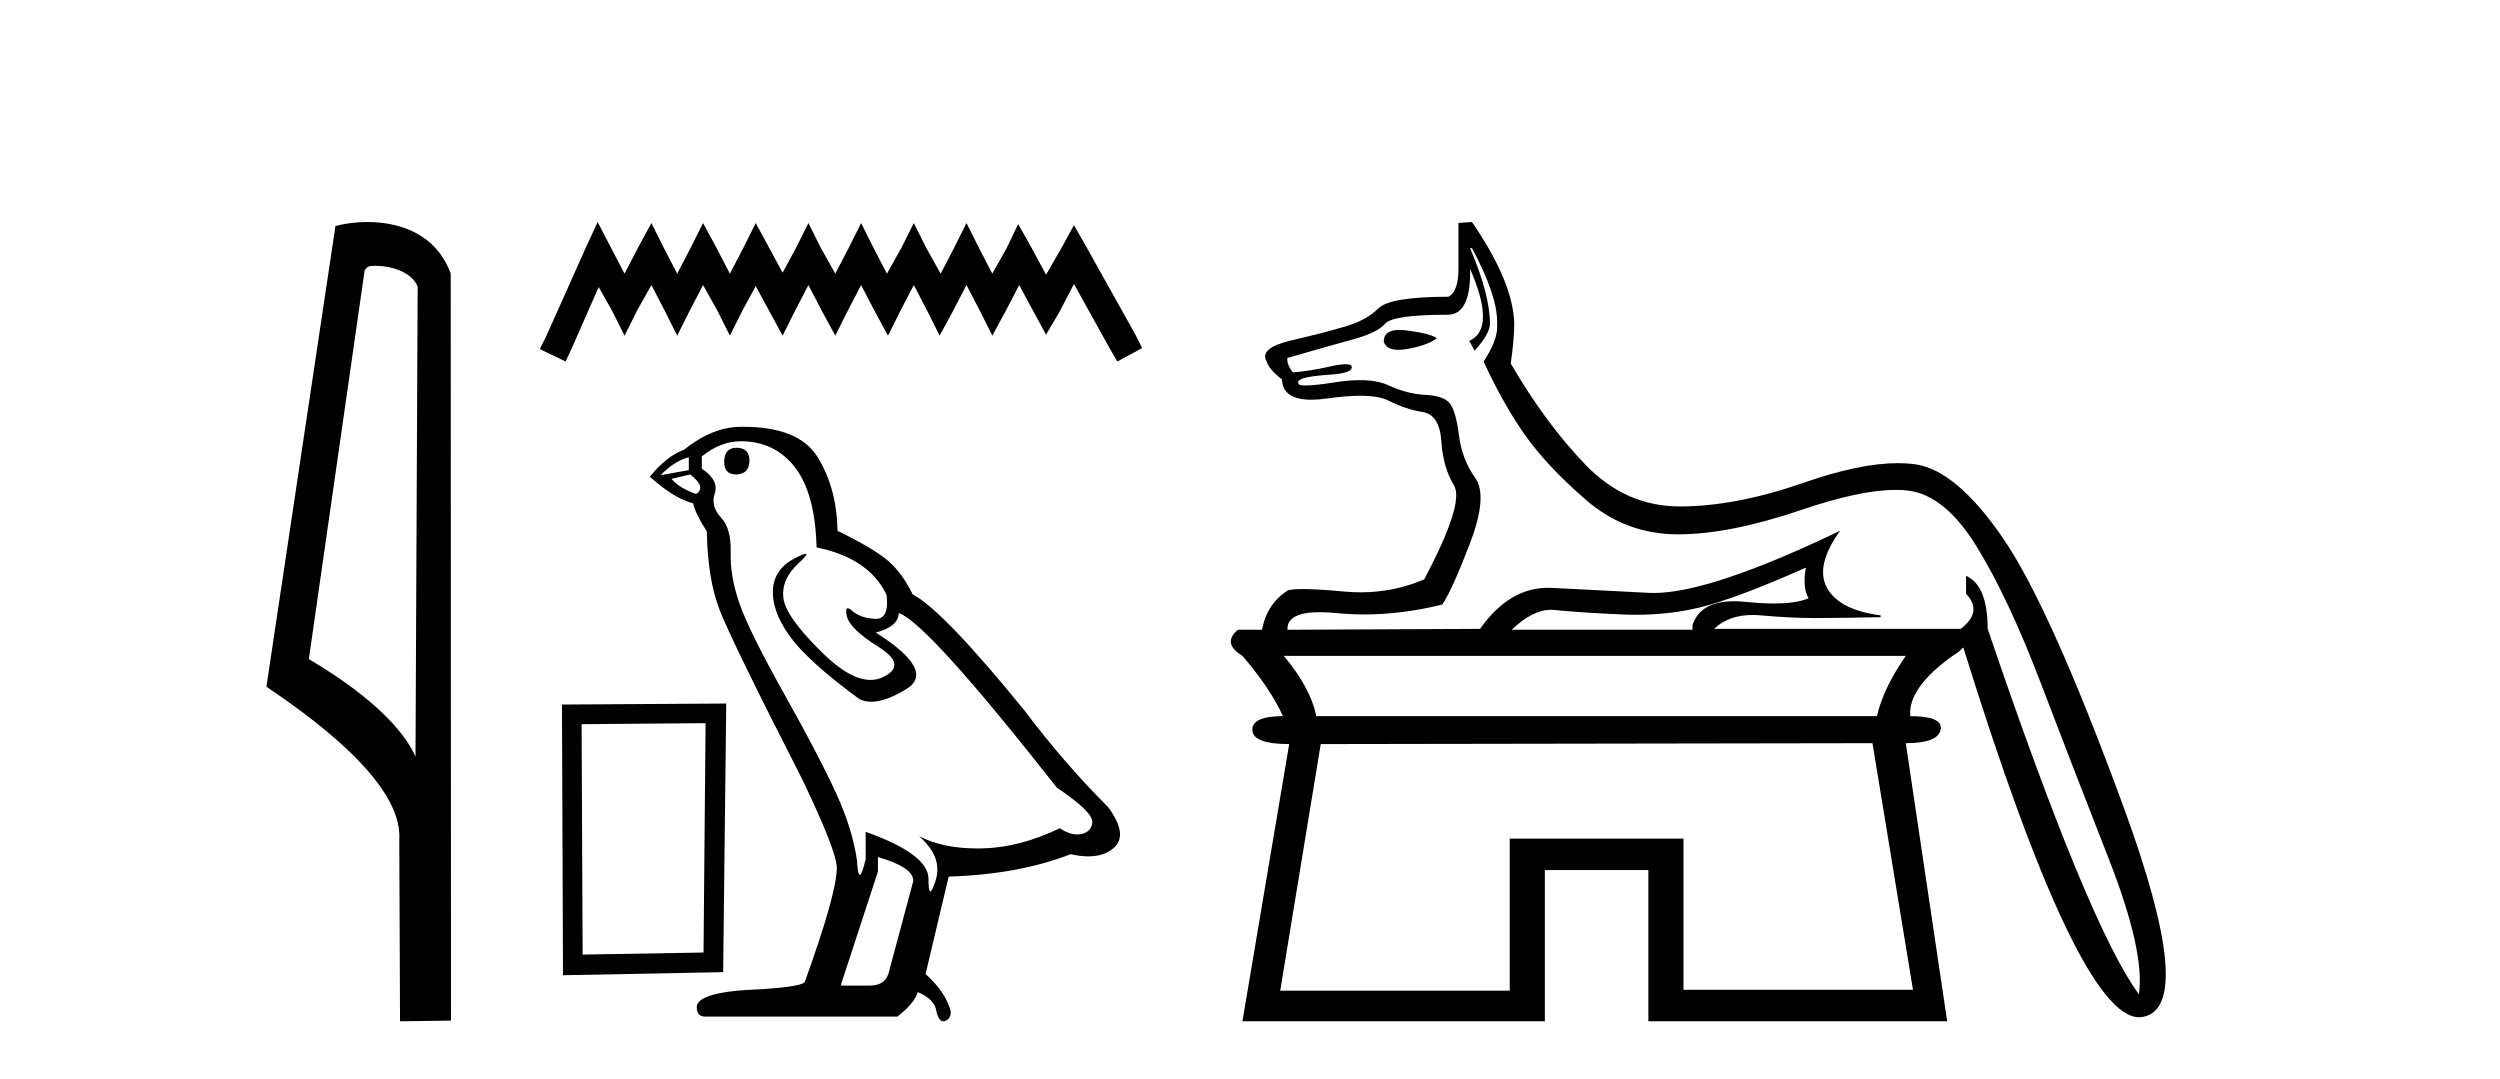 <?xml version='1.0' encoding='UTF-8' standalone='yes'?><svg xmlns='http://www.w3.org/2000/svg' xmlns:xlink='http://www.w3.org/1999/xlink' width='95.0' height='41.0' ><path d='M 14.259 10.1 C 14.884 10.1 15.648 10.34 15.871 10.89 L 15.789 28.751 L 15.789 28.751 C 15.473 28.034 14.531 26.699 11.736 25.046 L 13.858 10.263 C 13.958 10.157 13.955 10.1 14.259 10.1 ZM 15.789 28.751 L 15.789 28.751 C 15.789 28.751 15.789 28.751 15.789 28.751 L 15.789 28.751 L 15.789 28.751 ZM 13.962 8.437 C 13.484 8.437 13.053 8.505 12.747 8.588 L 10.124 26.094 C 11.512 27.044 15.325 29.648 15.173 31.91 L 15.201 38.809 L 17.138 38.783 L 17.127 10.393 C 16.551 8.837 15.12 8.437 13.962 8.437 Z' style='fill:#000000;stroke:none' /><path d='M 22.711 8.437 L 22.24 9.458 L 20.748 12.795 L 20.512 13.266 L 21.494 13.737 L 21.73 13.227 L 22.75 10.91 L 23.261 11.813 L 23.732 12.755 L 24.203 11.813 L 24.753 10.832 L 25.263 11.813 L 25.734 12.755 L 26.205 11.813 L 26.716 10.832 L 27.265 11.813 L 27.736 12.755 L 28.207 11.813 L 28.718 10.871 L 29.228 11.813 L 29.739 12.755 L 30.21 11.813 L 30.72 10.832 L 31.23 11.813 L 31.741 12.755 L 32.212 11.813 L 32.722 10.832 L 33.233 11.813 L 33.743 12.755 L 34.214 11.813 L 34.725 10.832 L 35.235 11.813 L 35.706 12.755 L 36.217 11.813 L 36.727 10.832 L 37.237 11.813 L 37.708 12.755 L 38.219 11.813 L 38.729 10.832 L 39.279 11.852 L 39.75 12.716 L 40.26 11.852 L 40.81 10.792 L 42.184 13.266 L 42.459 13.737 L 43.401 13.227 L 43.166 12.755 L 41.281 9.379 L 40.81 8.555 L 40.339 9.418 L 39.75 10.439 L 39.2 9.418 L 38.69 8.515 L 38.258 9.418 L 37.708 10.4 L 37.198 9.418 L 36.727 8.476 L 36.256 9.418 L 35.745 10.4 L 35.196 9.418 L 34.725 8.476 L 34.253 9.418 L 33.704 10.4 L 33.193 9.418 L 32.722 8.476 L 32.251 9.418 L 31.741 10.4 L 31.191 9.418 L 30.72 8.476 L 30.249 9.418 L 29.739 10.361 L 29.228 9.418 L 28.718 8.476 L 28.247 9.418 L 27.736 10.4 L 27.226 9.418 L 26.716 8.476 L 26.244 9.418 L 25.734 10.4 L 25.224 9.418 L 24.753 8.476 L 24.242 9.418 L 23.732 10.4 L 23.221 9.418 L 22.711 8.437 Z' style='fill:#000000;stroke:none' /><path d='M 26.812 27.48 L 26.734 36.196 L 22.14 36.274 L 22.101 27.519 L 26.812 27.48 ZM 27.597 26.734 L 21.355 26.773 L 21.394 37.059 L 27.48 36.942 L 27.597 26.734 Z' style='fill:#000000;stroke:none' /><path d='M 27.985 17.015 Q 27.519 17.015 27.519 17.564 Q 27.519 18.03 27.985 18.03 Q 28.479 18.002 28.479 17.509 Q 28.479 17.015 27.985 17.015 ZM 26.174 17.372 L 26.174 17.865 L 25.105 18.057 Q 25.598 17.536 26.174 17.372 ZM 26.229 18.03 Q 26.86 18.524 26.449 18.771 Q 25.818 18.551 25.516 18.195 L 26.229 18.03 ZM 28.15 16.768 Q 29.439 16.768 30.207 17.756 Q 30.975 18.743 31.03 20.801 Q 33.033 21.212 33.691 22.611 Q 33.798 23.517 33.283 23.517 Q 33.268 23.517 33.252 23.516 Q 32.703 23.489 32.388 23.215 Q 32.273 23.115 32.215 23.115 Q 32.112 23.115 32.182 23.42 Q 32.292 23.9 33.389 24.586 Q 34.486 25.272 33.567 25.725 Q 33.339 25.837 33.082 25.837 Q 32.301 25.837 31.249 24.806 Q 29.85 23.434 29.768 22.721 Q 29.686 22.008 30.344 21.404 Q 30.736 21.045 30.613 21.045 Q 30.53 21.045 30.207 21.212 Q 29.411 21.624 29.37 22.419 Q 29.329 23.215 30.001 24.161 Q 30.673 25.108 32.649 26.561 Q 32.85 26.667 33.106 26.667 Q 33.648 26.667 34.432 26.191 Q 35.584 25.492 33.279 24.038 Q 34.13 23.818 34.157 23.297 Q 35.227 23.654 40.165 29.936 Q 41.482 30.813 41.509 31.225 Q 41.482 31.609 41.098 31.691 Q 41.015 31.709 40.931 31.709 Q 40.62 31.709 40.275 31.472 Q 38.739 32.213 37.298 32.24 Q 37.223 32.241 37.148 32.241 Q 35.809 32.241 34.925 31.774 L 34.925 31.774 Q 35.831 32.569 35.556 33.447 Q 35.423 33.873 35.355 33.873 Q 35.282 33.873 35.282 33.392 Q 35.282 32.459 32.895 31.609 L 32.895 32.651 Q 32.755 33.242 32.672 33.242 Q 32.593 33.242 32.566 32.706 Q 32.402 31.527 31.784 30.169 Q 31.167 28.811 29.823 26.411 Q 28.479 24.01 28.108 22.954 Q 27.738 21.898 27.766 20.993 Q 27.793 20.087 27.395 19.662 Q 26.997 19.237 27.162 18.743 Q 27.327 18.249 26.668 17.81 L 26.668 17.344 Q 27.381 16.768 28.15 16.768 ZM 33.362 32.569 Q 34.706 32.953 34.706 33.474 L 33.801 36.849 Q 33.691 37.452 33.06 37.452 L 31.963 37.452 L 31.963 37.397 L 33.362 33.118 L 33.362 32.569 ZM 28.249 16.219 Q 28.199 16.219 28.15 16.219 Q 27.08 16.219 25.982 17.097 Q 25.351 17.317 24.693 18.112 Q 25.598 18.935 26.339 19.127 Q 26.421 19.511 26.86 20.197 Q 26.888 22.008 27.354 23.201 Q 27.82 24.394 30.481 29.606 Q 31.798 32.35 31.798 32.981 Q 31.798 33.941 30.591 37.288 Q 30.591 37.48 28.945 37.589 Q 26.476 37.672 26.476 38.275 Q 26.476 38.632 26.805 38.632 L 34.102 38.632 Q 34.788 38.083 34.871 37.699 Q 35.529 37.973 35.584 38.44 Q 35.676 38.809 35.846 38.809 Q 35.878 38.809 35.913 38.796 Q 36.132 38.714 36.132 38.44 Q 35.94 37.699 35.172 37.013 L 36.05 33.31 Q 38.711 33.228 40.686 32.459 Q 41.052 32.542 41.357 32.542 Q 41.966 32.542 42.332 32.213 Q 42.881 31.719 42.113 30.676 Q 40.439 29.003 38.931 27 Q 35.831 23.187 34.679 22.584 Q 34.294 21.788 33.76 21.322 Q 33.225 20.855 31.826 20.17 Q 31.798 18.551 31.071 17.372 Q 30.361 16.219 28.249 16.219 Z' style='fill:#000000;stroke:none' /><path d='M 53.181 12.537 Q 52.582 12.537 52.582 12.986 Q 52.684 13.294 53.143 13.294 Q 53.296 13.294 53.488 13.259 Q 54.258 13.123 54.6 12.849 Q 54.36 12.678 53.471 12.558 Q 53.312 12.537 53.181 12.537 ZM 68.623 21.571 Q 68.486 22.323 68.726 22.734 Q 68.264 22.932 67.407 22.932 Q 66.93 22.932 66.332 22.871 Q 66.099 22.847 65.892 22.847 Q 64.608 22.847 64.314 23.76 L 64.314 23.931 L 57.443 23.931 Q 58.241 23.172 58.936 23.172 Q 59 23.172 59.063 23.178 Q 60.072 23.281 61.629 23.349 Q 61.899 23.361 62.164 23.361 Q 63.423 23.361 64.553 23.093 Q 65.921 22.768 68.623 21.571 ZM 72.42 24.923 Q 71.565 26.154 71.325 27.214 L 50.017 27.214 Q 49.811 26.154 48.785 24.923 ZM 71.154 28.241 L 72.693 37.612 L 63.972 37.612 L 63.972 31.866 L 57.37 31.866 L 57.37 37.646 L 48.648 37.646 L 50.188 28.275 L 71.154 28.241 ZM 55.934 9.429 Q 56.891 11.207 56.891 12.233 L 56.891 12.439 Q 56.891 12.952 56.378 13.738 Q 57.097 15.312 57.935 16.509 Q 58.773 17.706 60.278 19.006 Q 61.783 20.305 63.766 20.305 Q 65.716 20.305 68.435 19.382 Q 70.694 18.615 72.032 18.615 Q 72.305 18.615 72.539 18.646 Q 73.925 18.835 75.122 20.784 Q 76.319 22.734 77.533 25.915 Q 78.747 29.096 80.133 32.636 Q 81.518 36.176 81.278 37.783 Q 79.363 35.184 75.532 23.897 Q 75.532 22.255 74.711 21.879 L 74.711 22.563 Q 75.361 23.247 74.506 23.897 L 65.134 23.897 Q 65.691 23.369 66.6 23.369 Q 66.752 23.369 66.913 23.384 Q 68.042 23.486 68.965 23.486 Q 69.923 23.486 71.462 23.452 L 71.462 23.384 Q 69.889 23.178 69.427 22.34 Q 68.965 21.502 69.923 20.169 L 69.923 20.169 Q 64.998 22.533 62.846 22.533 Q 62.757 22.533 62.672 22.529 Q 60.551 22.426 58.978 22.34 Q 58.9 22.336 58.823 22.336 Q 57.347 22.336 56.242 23.897 L 48.922 23.931 Q 48.894 23.263 50.157 23.263 Q 50.446 23.263 50.803 23.298 Q 51.317 23.349 51.843 23.349 Q 53.278 23.349 54.805 22.973 Q 55.181 22.426 55.865 20.63 Q 56.549 18.835 56.053 18.151 Q 55.558 17.466 55.438 16.526 Q 55.318 15.585 55.079 15.312 Q 54.839 15.038 54.155 15.004 Q 53.471 14.97 52.77 14.645 Q 52.34 14.446 51.679 14.446 Q 51.262 14.446 50.752 14.525 Q 49.962 14.648 49.615 14.648 Q 49.384 14.648 49.35 14.593 Q 49.264 14.457 49.538 14.371 Q 49.811 14.286 50.581 14.234 Q 51.351 14.183 51.368 13.961 Q 51.377 13.84 51.135 13.84 Q 50.931 13.84 50.547 13.926 Q 49.709 14.115 49.127 14.149 Q 48.888 13.841 48.922 13.602 Q 50.461 13.157 51.402 12.9 Q 52.342 12.644 52.633 12.302 Q 52.924 11.96 55.01 11.96 Q 55.9 11.96 55.865 10.215 L 55.865 10.215 Q 56.857 12.507 55.831 12.952 L 56.036 13.328 Q 56.618 12.678 56.618 12.302 Q 56.618 11.207 55.865 9.429 ZM 55.934 8.437 L 55.421 8.471 L 55.421 10.215 Q 55.421 11.07 55.044 11.276 Q 52.821 11.276 52.377 11.72 Q 51.932 12.165 51.128 12.404 Q 50.324 12.644 49.076 12.935 Q 47.828 13.225 48.135 13.738 Q 48.204 14.012 48.717 14.422 Q 48.744 15.189 49.833 15.189 Q 50.106 15.189 50.444 15.141 Q 51.162 15.039 51.69 15.039 Q 52.406 15.039 52.77 15.226 Q 53.403 15.551 54.053 15.654 Q 54.702 15.756 54.771 16.765 Q 54.839 17.774 55.25 18.441 Q 55.66 19.108 54.121 22.016 Q 52.972 22.508 51.702 22.508 Q 51.385 22.508 51.06 22.477 Q 50.085 22.385 49.523 22.385 Q 49.148 22.385 48.956 22.426 Q 48.149 22.921 47.956 23.931 L 47.041 23.931 Q 46.425 24.444 47.212 24.923 Q 48.272 26.154 48.751 27.214 Q 47.588 27.214 47.588 27.727 Q 47.588 28.275 48.99 28.275 L 47.212 38.809 L 58.704 38.809 L 58.704 33.063 L 62.638 33.063 L 62.638 38.809 L 73.993 38.809 L 72.42 28.241 Q 73.719 28.241 73.754 27.659 Q 73.754 27.214 72.591 27.214 Q 72.488 26.154 74.198 24.923 Q 74.459 24.771 74.582 24.615 L 74.609 24.615 Q 78.97 38.656 81.288 38.656 Q 81.37 38.656 81.449 38.638 Q 83.467 38.228 80.697 30.669 Q 77.926 23.11 76.131 20.476 Q 74.335 17.843 72.745 17.637 Q 72.451 17.6 72.123 17.6 Q 70.674 17.6 68.555 18.339 Q 65.955 19.245 63.835 19.245 Q 61.783 19.245 60.26 17.672 Q 58.741 16.101 57.408 13.813 L 57.408 13.813 Q 57.541 12.875 57.541 12.302 Q 57.507 10.728 55.934 8.437 Z' style='fill:#000000;stroke:none' /></svg>